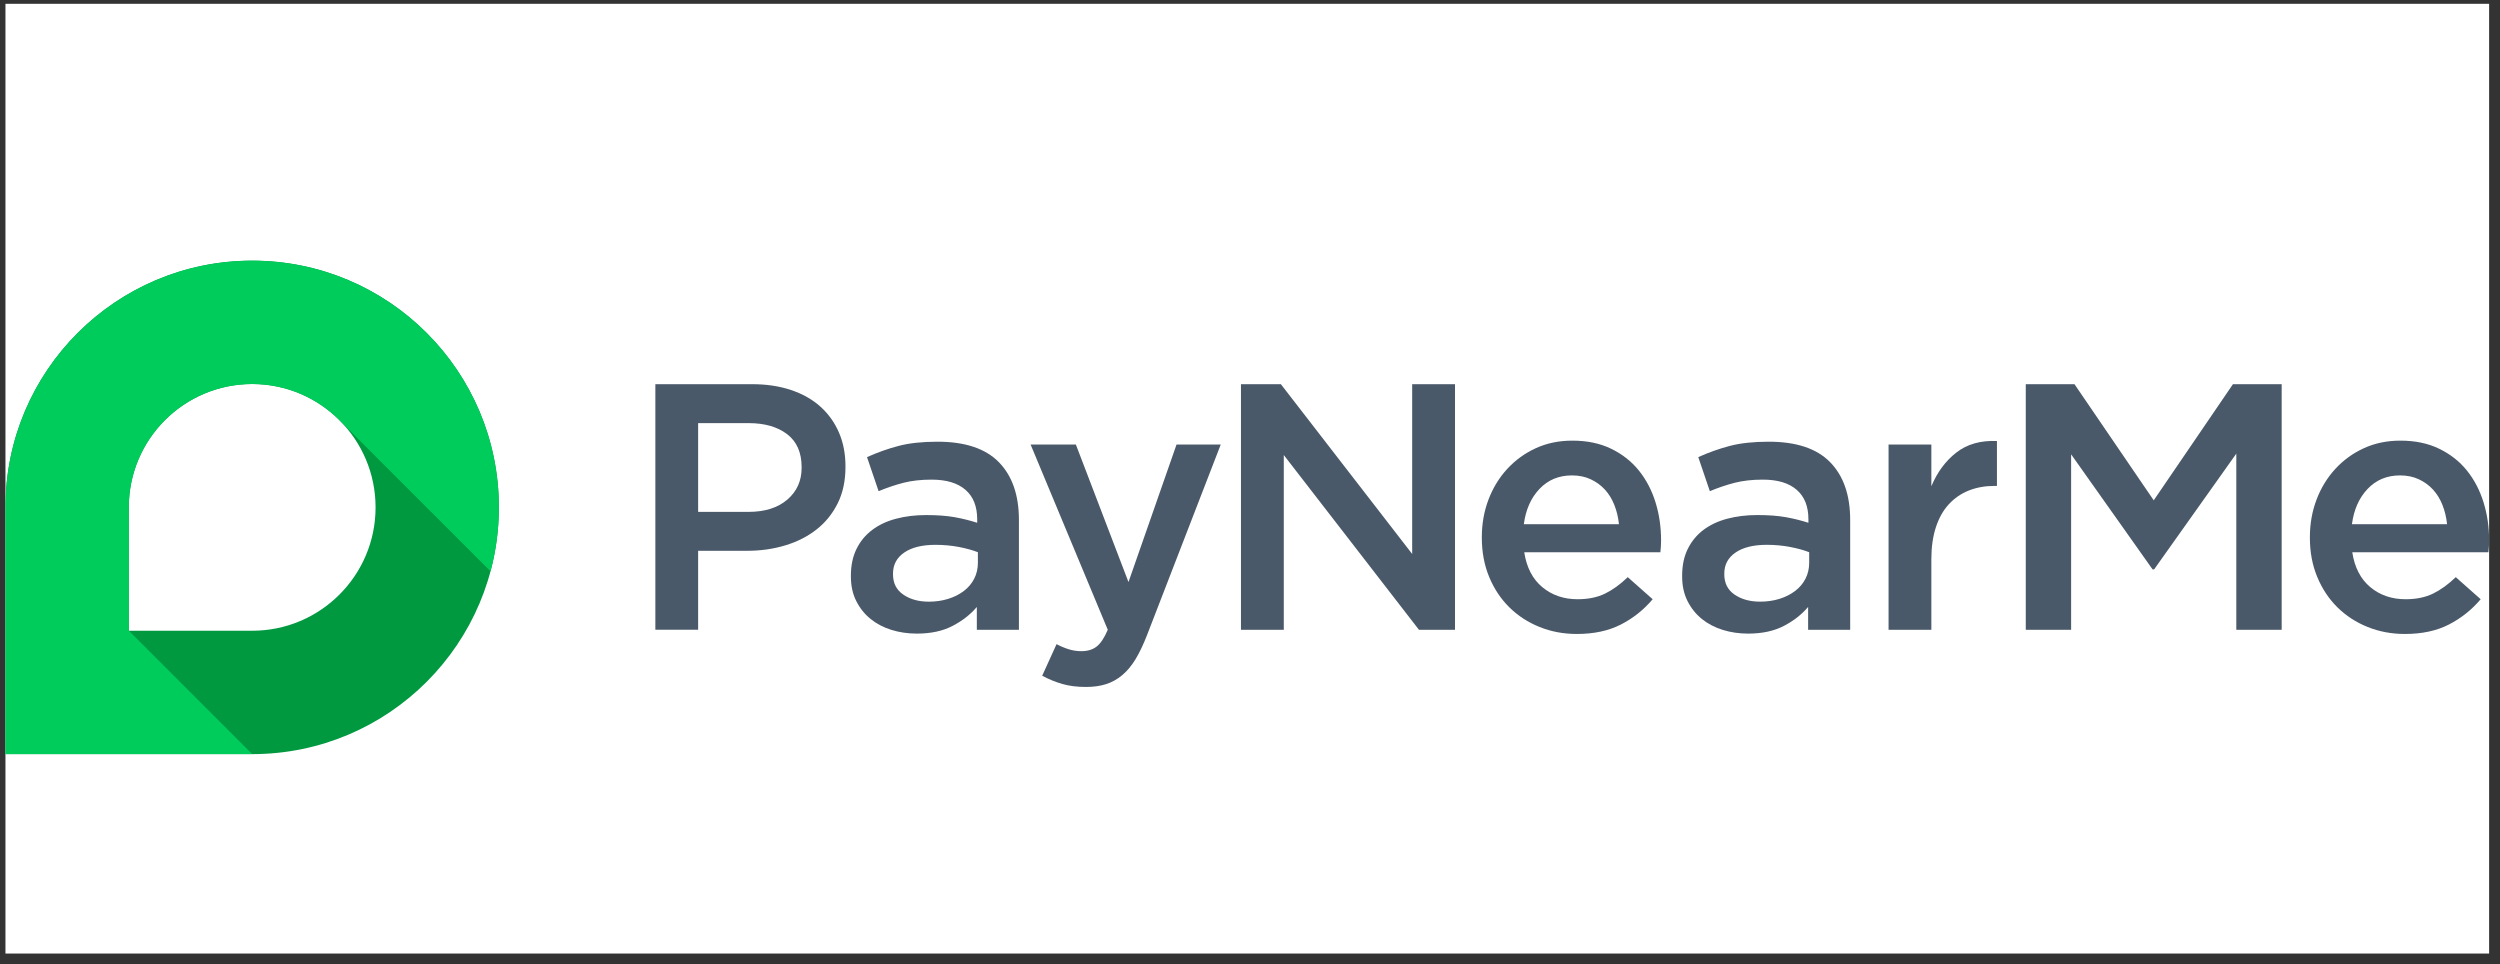 <svg width="153" height="59" viewBox="0 0 153 59" fill="none" xmlns="http://www.w3.org/2000/svg">
<rect x="0" y="0" width="153" height="59" fill="#333333" stroke="none"/>
<rect x="0.334" y="0.233" width="152" height="58.124" fill="white"/>
<path d="M15.433 15.952C7.095 15.952 0.334 22.711 0.334 31.051V46.153H15.433C23.773 46.153 30.532 39.392 30.532 31.051C30.534 22.711 23.773 15.952 15.433 15.952Z" fill="white"/>
<path d="M15.433 38.601H7.883V31.051C7.883 26.882 11.264 23.502 15.433 23.502C19.602 23.502 22.985 26.882 22.985 31.051C22.985 35.22 19.604 38.601 15.433 38.601ZM15.433 15.952C7.095 15.952 0.334 22.711 0.334 31.051V46.153H15.433C23.773 46.153 30.532 39.392 30.532 31.051C30.534 22.711 23.773 15.952 15.433 15.952Z" fill="#009940"/>
<path d="M7.886 38.601L7.881 38.596L7.883 38.594V31.051C7.883 26.882 11.264 23.501 15.433 23.501C17.516 23.501 19.403 24.346 20.769 25.712L20.771 25.715L30.019 34.961C30.352 33.714 30.532 32.405 30.532 31.053C30.532 22.713 23.771 15.954 15.433 15.954C7.095 15.954 0.334 22.711 0.334 31.051V46.15H15.433L7.886 38.601Z" fill="#00CC5C"/>
<path d="M45.807 31.327C46.812 31.327 47.604 31.076 48.188 30.573C48.77 30.07 49.059 29.424 49.059 28.634V28.591C49.059 27.699 48.766 27.028 48.176 26.574C47.586 26.122 46.798 25.895 45.807 25.895H42.726V31.327H45.807ZM40.105 23.512H46.032C46.905 23.512 47.696 23.63 48.405 23.867C49.114 24.104 49.714 24.442 50.209 24.886C50.703 25.33 51.082 25.861 51.346 26.475C51.611 27.091 51.743 27.778 51.743 28.536V28.579C51.743 29.424 51.585 30.164 51.269 30.8C50.952 31.436 50.523 31.97 49.978 32.399C49.432 32.829 48.794 33.155 48.062 33.376C47.331 33.599 46.548 33.709 45.717 33.709H42.726V38.54H40.108V23.512H40.105Z" fill="#4A5969"/>
<path d="M59.847 33.796C59.516 33.666 59.127 33.56 58.677 33.473C58.225 33.388 57.751 33.344 57.25 33.344C56.434 33.344 55.797 33.502 55.339 33.816C54.881 34.13 54.652 34.56 54.652 35.105V35.147C54.652 35.691 54.863 36.106 55.285 36.392C55.706 36.68 56.225 36.822 56.841 36.822C57.271 36.822 57.668 36.765 58.033 36.649C58.398 36.536 58.716 36.374 58.989 36.167C59.261 35.96 59.472 35.709 59.622 35.415C59.772 35.121 59.847 34.797 59.847 34.438V33.796ZM59.782 38.542V37.146C59.395 37.604 58.902 37.991 58.3 38.305C57.698 38.619 56.969 38.777 56.109 38.777C55.566 38.777 55.049 38.702 54.563 38.552C54.077 38.402 53.651 38.179 53.286 37.886C52.921 37.592 52.627 37.227 52.407 36.791C52.184 36.355 52.074 35.851 52.074 35.277V35.235C52.074 34.604 52.19 34.057 52.419 33.593C52.648 33.129 52.966 32.742 53.375 32.434C53.783 32.126 54.269 31.896 54.835 31.747C55.4 31.597 56.012 31.522 56.671 31.522C57.358 31.522 57.941 31.564 58.42 31.651C58.9 31.736 59.36 31.852 59.804 31.994V31.779C59.804 30.993 59.565 30.391 59.085 29.975C58.604 29.56 57.915 29.353 57.013 29.353C56.369 29.353 55.797 29.418 55.295 29.546C54.794 29.675 54.285 29.846 53.771 30.06L53.061 27.977C53.691 27.691 54.336 27.462 54.993 27.29C55.651 27.117 56.446 27.032 57.376 27.032C59.064 27.032 60.317 27.452 61.134 28.289C61.95 29.126 62.358 30.303 62.358 31.822V38.542H59.782Z" fill="#4A5969"/>
<path d="M66.465 42.042C65.922 42.042 65.437 41.982 65.016 41.86C64.594 41.738 64.181 41.57 63.782 41.355L64.661 39.422C64.904 39.551 65.152 39.655 65.403 39.734C65.652 39.813 65.914 39.852 66.187 39.852C66.56 39.852 66.866 39.758 67.109 39.572C67.353 39.385 67.582 39.043 67.796 38.542L63.072 27.205H65.843L69.063 35.622L72.004 27.205H74.71L70.2 38.864C69.971 39.452 69.736 39.945 69.493 40.346C69.25 40.747 68.978 41.072 68.676 41.323C68.376 41.574 68.046 41.757 67.689 41.87C67.332 41.984 66.923 42.042 66.465 42.042Z" fill="#4A5969"/>
<path d="M75.947 23.512H78.389L86.425 33.903V23.512H89.046V38.542H86.839L78.568 27.849V38.542H75.947V23.512Z" fill="#4A5969"/>
<path d="M99.08 32.079C99.037 31.663 98.944 31.274 98.8 30.909C98.656 30.544 98.464 30.23 98.221 29.965C97.978 29.699 97.688 29.489 97.351 29.332C97.015 29.174 96.632 29.095 96.202 29.095C95.4 29.095 94.739 29.371 94.216 29.922C93.693 30.474 93.375 31.193 93.259 32.081H99.08V32.079ZM96.504 38.799C95.687 38.799 94.925 38.656 94.218 38.37C93.509 38.084 92.895 37.683 92.372 37.168C91.849 36.653 91.437 36.033 91.137 35.309C90.838 34.586 90.688 33.789 90.688 32.916V32.873C90.688 32.056 90.823 31.292 91.095 30.575C91.366 29.86 91.749 29.233 92.244 28.696C92.739 28.159 93.32 27.737 93.993 27.429C94.666 27.121 95.41 26.967 96.227 26.967C97.128 26.967 97.919 27.131 98.6 27.462C99.279 27.79 99.844 28.234 100.296 28.793C100.746 29.351 101.087 29.999 101.316 30.737C101.545 31.475 101.658 32.251 101.658 33.068C101.658 33.181 101.654 33.301 101.648 33.422C101.64 33.544 101.63 33.67 101.616 33.797H93.284C93.426 34.728 93.794 35.439 94.39 35.934C94.984 36.428 95.704 36.673 96.549 36.673C97.193 36.673 97.751 36.56 98.223 36.331C98.695 36.102 99.159 35.765 99.619 35.322L101.143 36.673C100.6 37.318 99.952 37.833 99.2 38.22C98.446 38.605 97.548 38.799 96.504 38.799Z" fill="#4A5969"/>
<path d="M110.722 33.795C110.391 33.666 110.002 33.56 109.552 33.473C109.1 33.388 108.626 33.343 108.126 33.343C107.309 33.343 106.672 33.501 106.214 33.816C105.756 34.13 105.527 34.559 105.527 35.105V35.147C105.527 35.69 105.738 36.106 106.16 36.392C106.581 36.679 107.1 36.821 107.716 36.821C108.146 36.821 108.543 36.764 108.908 36.649C109.273 36.535 109.591 36.373 109.862 36.166C110.134 35.96 110.347 35.709 110.497 35.415C110.647 35.121 110.722 34.796 110.722 34.438V33.795ZM110.657 38.542V37.145C110.27 37.603 109.777 37.991 109.175 38.305C108.573 38.619 107.844 38.777 106.984 38.777C106.441 38.777 105.925 38.702 105.438 38.552C104.952 38.402 104.526 38.179 104.159 37.885C103.794 37.591 103.501 37.227 103.28 36.791C103.057 36.355 102.947 35.85 102.947 35.277V35.234C102.947 34.604 103.061 34.057 103.292 33.593C103.521 33.128 103.839 32.741 104.246 32.433C104.654 32.125 105.14 31.896 105.706 31.746C106.271 31.596 106.883 31.521 107.542 31.521C108.229 31.521 108.813 31.564 109.291 31.651C109.769 31.736 110.231 31.852 110.675 31.994V31.779C110.675 30.992 110.436 30.39 109.956 29.975C109.475 29.559 108.786 29.353 107.884 29.353C107.24 29.353 106.666 29.418 106.166 29.545C105.665 29.675 105.156 29.845 104.642 30.06L103.934 27.976C104.565 27.691 105.207 27.462 105.866 27.289C106.524 27.117 107.319 27.032 108.249 27.032C109.937 27.032 111.19 27.451 112.007 28.289C112.823 29.126 113.231 30.303 113.231 31.821V38.542H110.657Z" fill="#4A5969"/>
<path d="M115.58 27.204H118.199V29.76C118.557 28.901 119.064 28.214 119.723 27.699C120.381 27.184 121.21 26.947 122.213 26.99V29.738H122.064C121.49 29.738 120.969 29.831 120.497 30.018C120.025 30.204 119.617 30.484 119.273 30.855C118.928 31.227 118.665 31.696 118.478 32.261C118.292 32.827 118.199 33.481 118.199 34.227V38.542H115.58V27.204Z" fill="#4A5969"/>
<path d="M123.977 23.512H126.958L131.808 30.62L136.656 23.512H139.639V38.542H136.862V27.762L131.83 34.849H131.739L126.753 27.806V38.542H123.977V23.512Z" fill="#4A5969"/>
<path d="M149.76 32.079C149.717 31.663 149.624 31.274 149.48 30.909C149.336 30.544 149.144 30.23 148.901 29.965C148.657 29.699 148.368 29.489 148.031 29.332C147.695 29.174 147.312 29.095 146.882 29.095C146.079 29.095 145.419 29.371 144.896 29.922C144.373 30.474 144.055 31.193 143.939 32.081H149.76V32.079ZM147.182 38.799C146.365 38.799 145.603 38.656 144.896 38.37C144.186 38.084 143.572 37.683 143.049 37.168C142.527 36.653 142.115 36.033 141.815 35.309C141.515 34.586 141.365 33.789 141.365 32.916V32.873C141.365 32.056 141.501 31.292 141.773 30.575C142.044 29.86 142.427 29.233 142.922 28.696C143.416 28.159 143.998 27.737 144.671 27.429C145.344 27.121 146.087 26.967 146.904 26.967C147.806 26.967 148.597 27.131 149.275 27.462C149.954 27.79 150.522 28.234 150.972 28.793C151.422 29.351 151.762 29.999 151.991 30.737C152.22 31.475 152.334 32.251 152.334 33.068C152.334 33.181 152.33 33.301 152.324 33.422C152.316 33.544 152.305 33.67 152.291 33.797H143.959C144.101 34.728 144.47 35.439 145.064 35.934C145.658 36.428 146.377 36.673 147.222 36.673C147.867 36.673 148.424 36.56 148.896 36.331C149.369 36.102 149.833 35.765 150.293 35.322L151.817 36.673C151.272 37.318 150.625 37.833 149.873 38.22C149.125 38.605 148.228 38.799 147.182 38.799Z" fill="#4A5969"/>
</svg>
